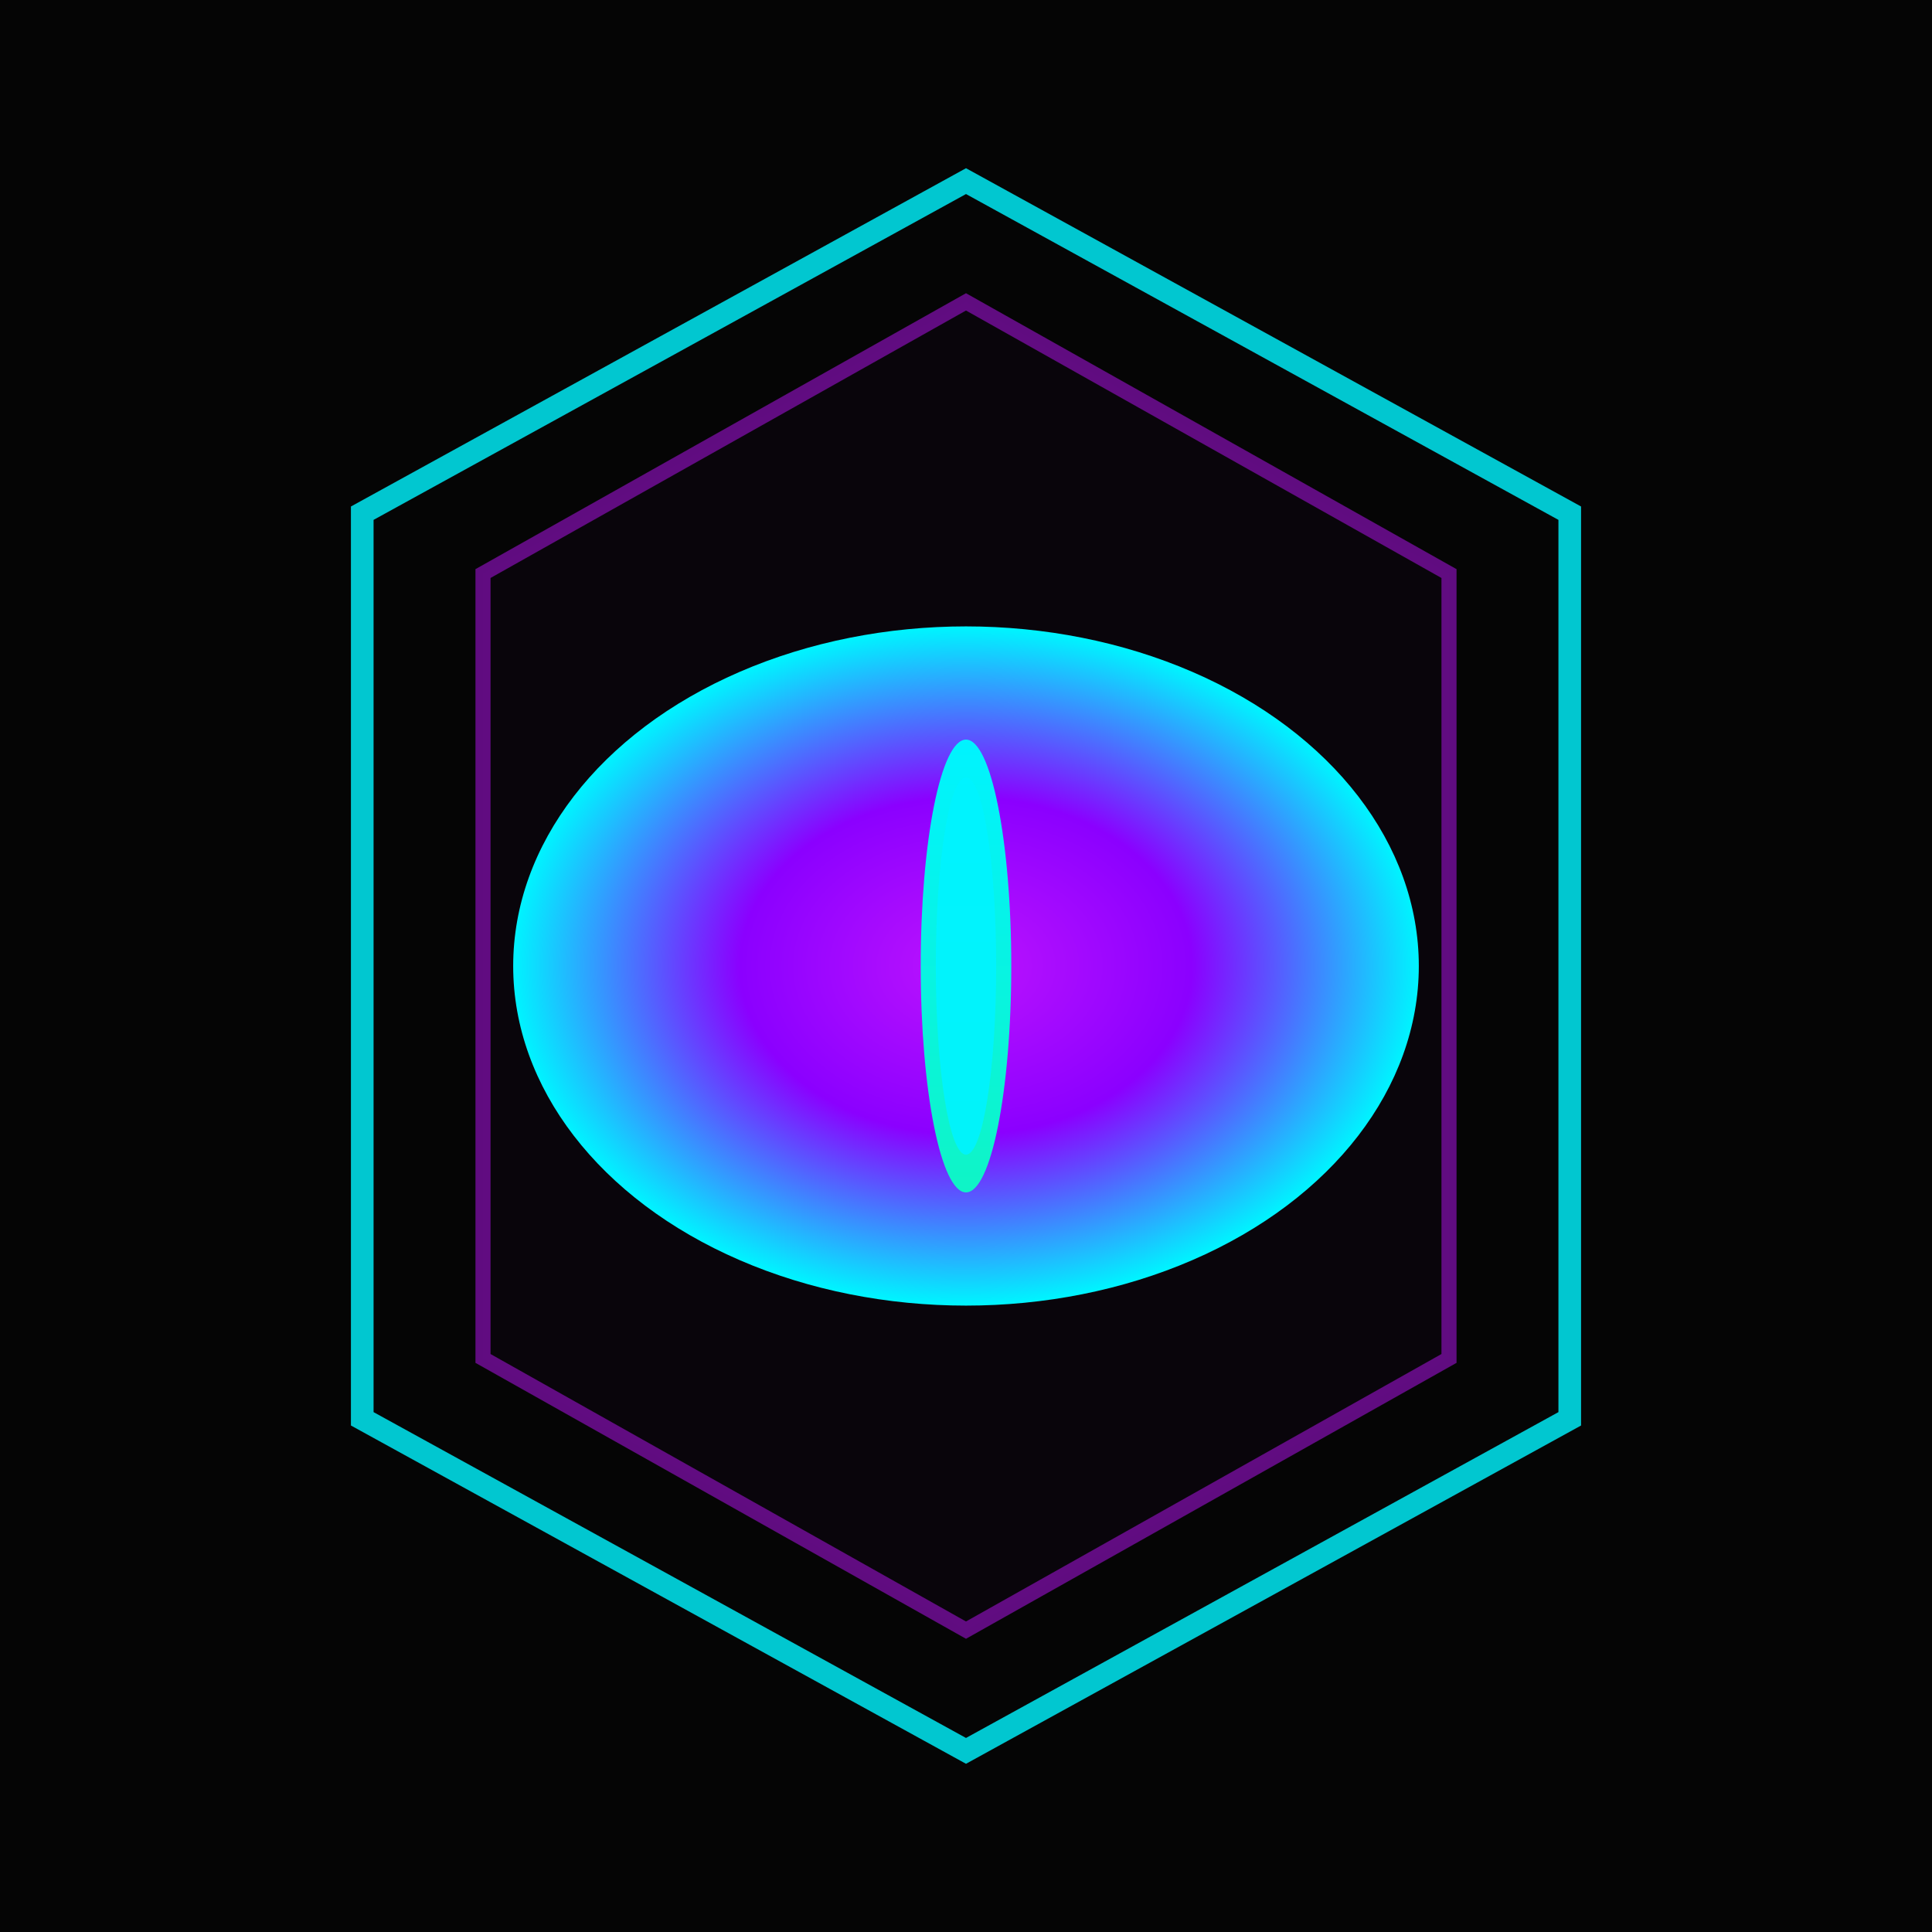 <svg width="180" height="180" viewBox="0 0 512 512" fill="none" xmlns="http://www.w3.org/2000/svg">
  <rect width="512" height="512" fill="#050505"/>
  <defs>
    <filter id="glow-apple">
      <feGaussianBlur stdDeviation="8"/>
      <feMerge><feMergeNode/><feMergeNode/><feMergeNode in="SourceGraphic"/></feMerge>
    </filter>
    <radialGradient id="eye-apple">
      <stop offset="0%" style="stop-color:#bc13fe"/>
      <stop offset="50%" style="stop-color:#8b00ff"/>
      <stop offset="100%" style="stop-color:#00f3ff"/>
    </radialGradient>
    <linearGradient id="pupil-apple" x1="0%" y1="0%" x2="0%" y2="100%">
      <stop offset="0%" style="stop-color:#00f3ff"/>
      <stop offset="100%" style="stop-color:#0ff4c6"/>
    </linearGradient>
  </defs>
  <path d="M256 48L416 136L416 376L256 464L96 376L96 136Z" stroke="#00f3ff" stroke-width="6" fill="none" filter="url(#glow-apple)" opacity="0.9"/>
  <path d="M256 80L384 152L384 360L256 432L128 360L128 152Z" stroke="#bc13fe" stroke-width="4" fill="rgba(188,19,254,0.05)" filter="url(#glow-apple)" opacity="0.7"/>
  <ellipse cx="256" cy="256" rx="120" ry="90" fill="url(#eye-apple)" filter="url(#glow-apple)"/>
  <ellipse cx="256" cy="256" rx="12" ry="60" fill="url(#pupil-apple)" filter="url(#glow-apple)"/>
  <ellipse cx="256" cy="256" rx="8" ry="50" fill="#00f3ff" opacity="0.9"/>
</svg>
